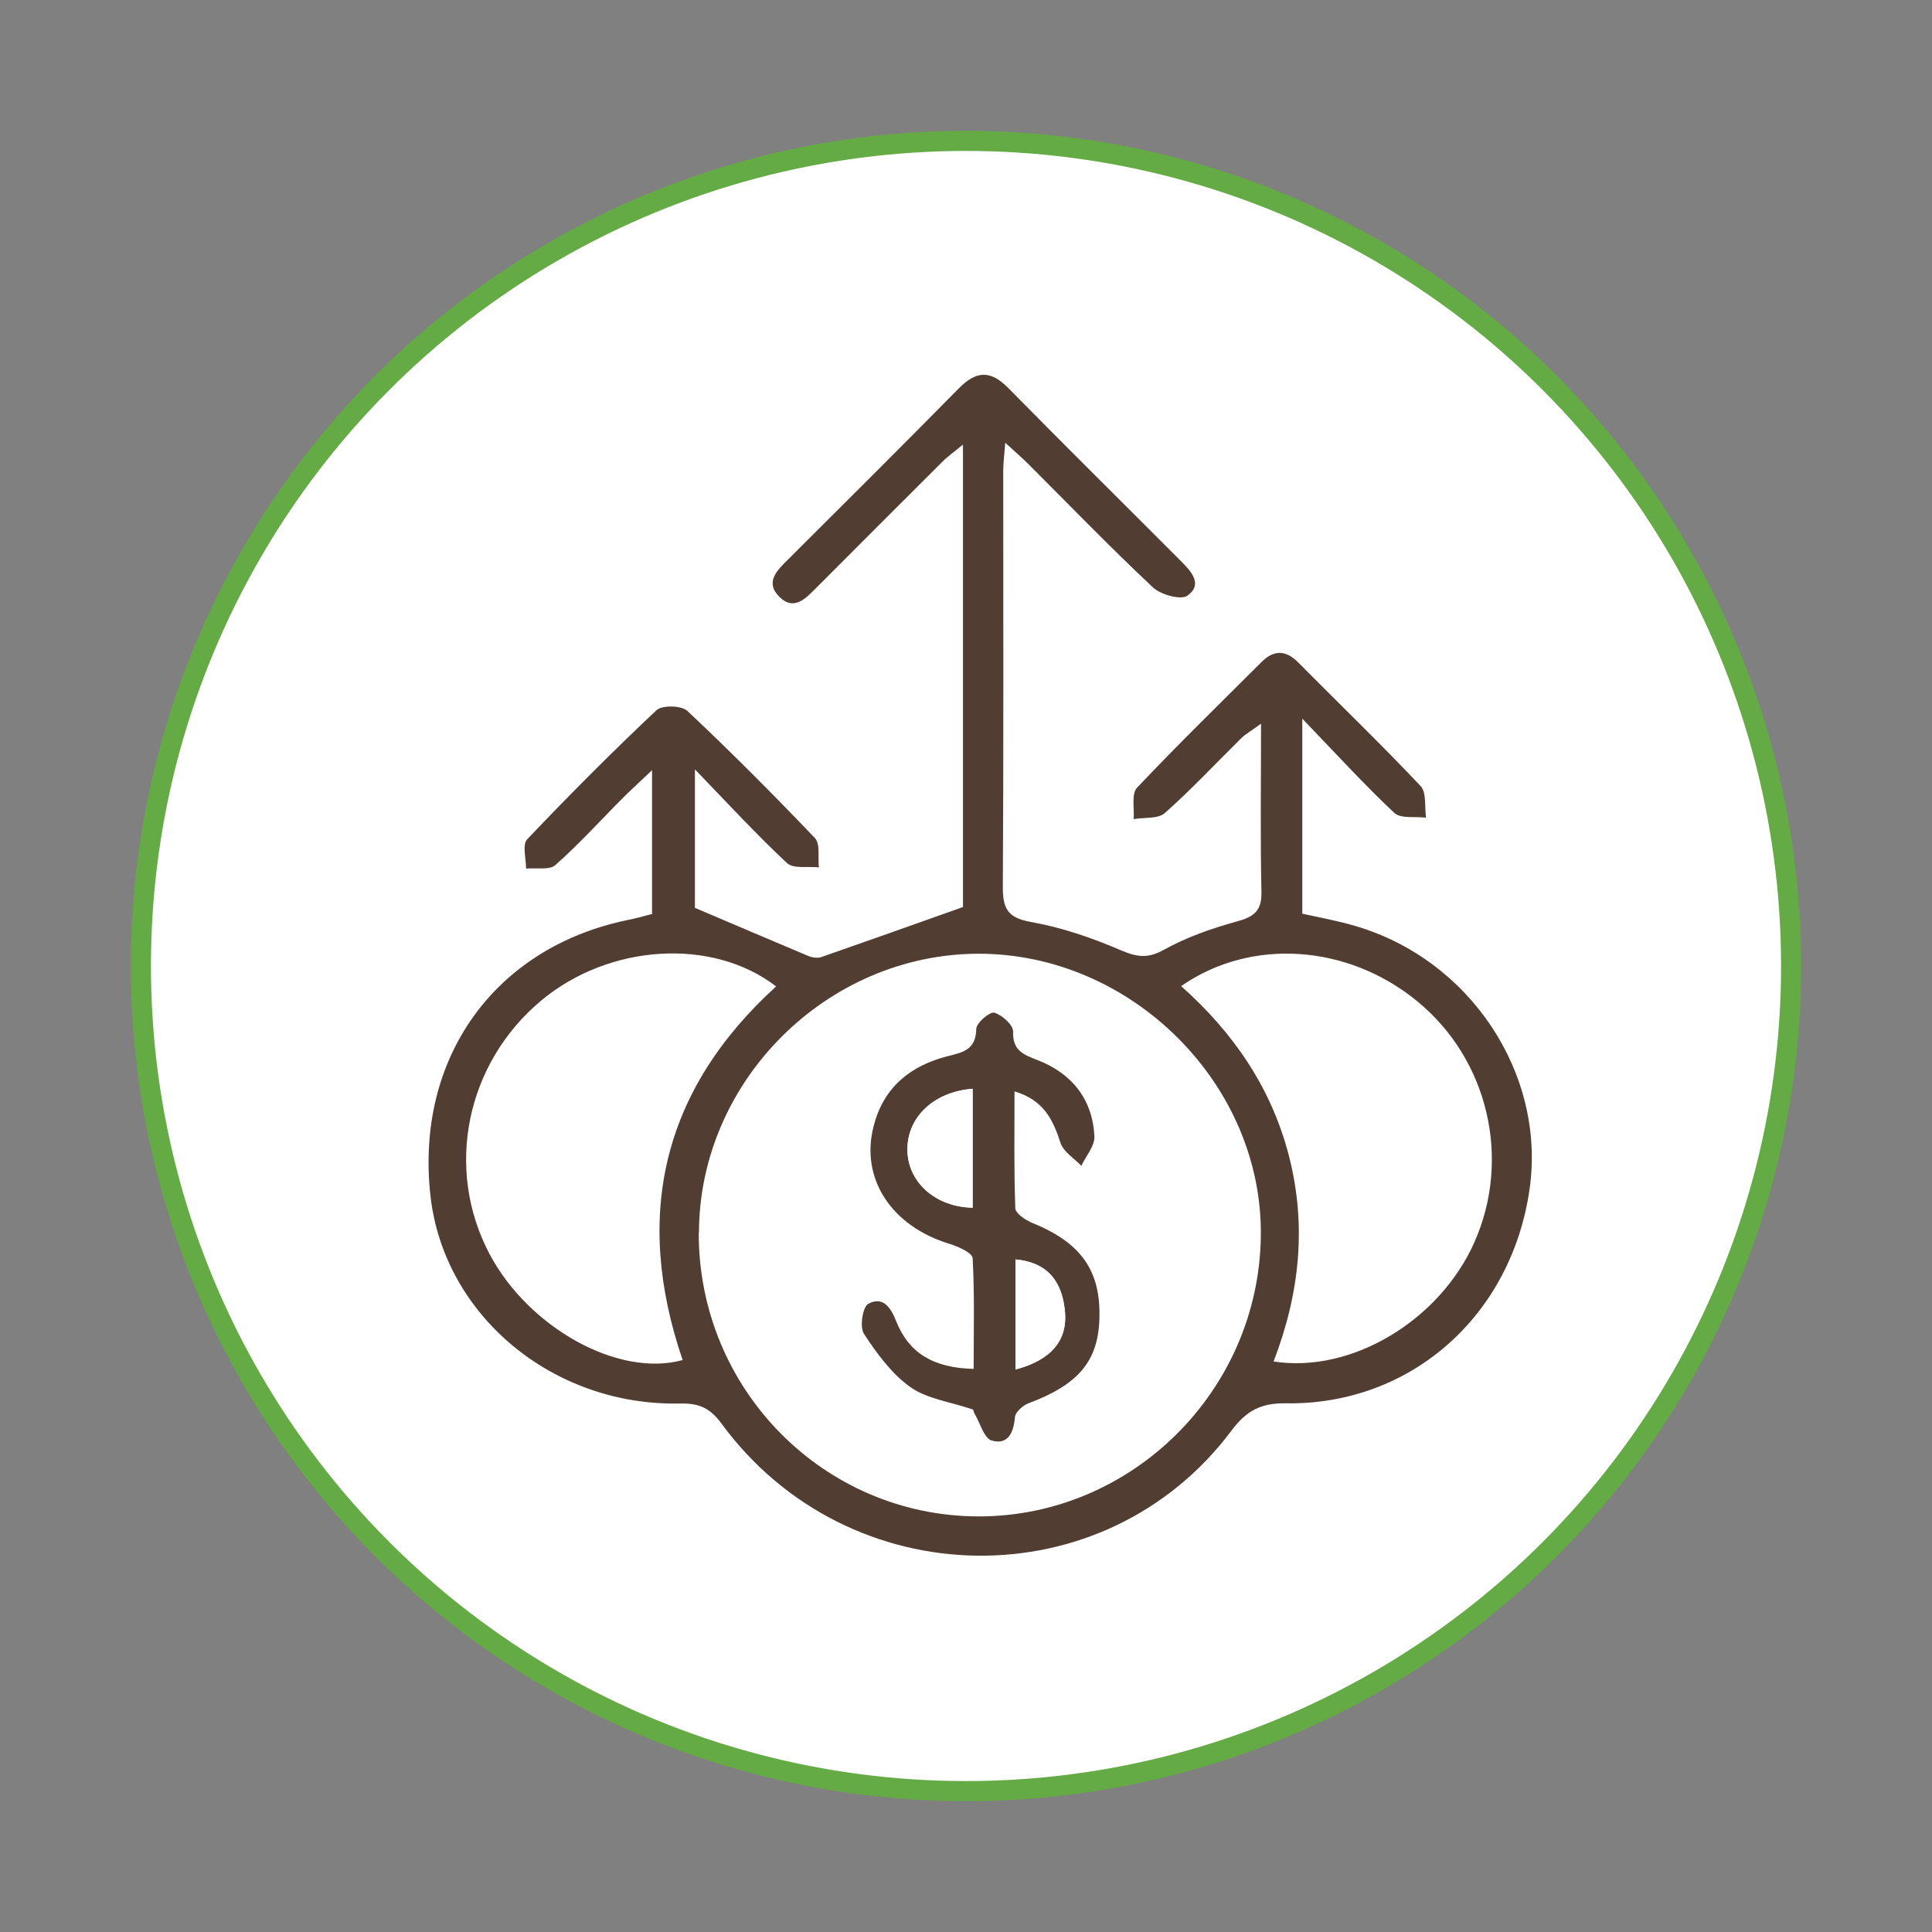 <?xml version="1.0" encoding="UTF-8"?>
<svg id="Layer_1" xmlns="http://www.w3.org/2000/svg" viewBox="0 0 96 96">
  <rect x="0" y="0" width="96" height="96" fill="#808080" stroke="none"/>
  <defs>
    <style>
      .cls-1, .cls-2 {
        fill: #fff;
      }

      .cls-3 {
        fill: none;
      }

      .cls-4 {
        fill: #523d32;
      }

      .cls-2 {
        stroke: #64aa45;
        stroke-miterlimit: 10;
      }
    </style>
  </defs>
  <circle class="cls-2" cx="48" cy="48" r="41"/>
  <rect class="cls-3" x="8" y="8" width="80" height="80"/>
  <path class="cls-4" d="M32.4,45.38v-7.11c-.62.59-1.04.97-1.44,1.37-1.12,1.12-2.18,2.3-3.36,3.34-.3.27-.96.13-1.46.18,0-.5-.2-1.2.06-1.46,2.08-2.19,4.22-4.34,6.42-6.41.28-.26,1.25-.24,1.54.04,2.17,2.04,4.27,4.15,6.33,6.31.28.29.14.97.2,1.46-.54-.06-1.26.08-1.58-.21-1.49-1.39-2.88-2.9-4.58-4.66v6.88c1.91.81,3.77,1.61,5.63,2.39.19.08.45.12.64.06,2.3-.8,4.6-1.62,7.05-2.49v-22.98c-.43.36-.74.57-1.01.84-2.11,2.1-4.21,4.21-6.32,6.32-.5.5-1.07,1.1-1.77.43-.77-.74-.14-1.34.4-1.87,2.83-2.83,5.68-5.65,8.48-8.5.86-.88,1.58-.94,2.47-.03,2.84,2.89,5.72,5.73,8.58,8.6.51.51,1.11,1.16.32,1.72-.33.23-1.34-.05-1.73-.43-2.1-1.97-4.11-4.05-6.15-6.09-.32-.32-.66-.61-1.17-1.08-.05.63-.1,1.02-.1,1.41,0,6.89.02,13.78-.02,20.67,0,1.06.23,1.52,1.38,1.73,1.54.27,3.05.79,4.49,1.41.8.34,1.34.42,2.14-.03,1.12-.62,2.37-1.06,3.61-1.4.84-.23,1.25-.51,1.23-1.47-.06-2.69-.02-5.39-.02-8.36-.46.34-.76.5-.99.73-1.26,1.24-2.47,2.54-3.79,3.71-.34.3-1.03.21-1.55.3.04-.53-.12-1.26.17-1.56,2.01-2.13,4.12-4.18,6.19-6.25.61-.61,1.2-.59,1.81.02,2.03,2.05,4.11,4.05,6.09,6.15.3.32.19,1.03.27,1.57-.53-.07-1.25.06-1.57-.23-1.49-1.4-2.87-2.91-4.58-4.69v9.69c.85.19,1.75.35,2.63.61,5.71,1.67,9.46,7.33,8.67,13.03-.88,6.31-5.88,10.78-12.11,10.69-1.26-.02-1.97.37-2.72,1.37-6.31,8.42-19.01,8.23-25.32-.35-.56-.77-1.11-1.03-2.05-1.01-6.35.14-11.75-4.38-12.42-10.31-.77-6.84,3.18-12.36,9.82-13.72.36-.07.72-.17,1.21-.3ZM34.72,61.25c-.02,7.78,6.21,14.09,13.91,14.1,7.62,0,13.91-6.24,14.02-13.91.11-7.55-6.41-14.06-14.04-14.05-7.54.02-13.86,6.33-13.88,13.86ZM63.28,67.65c3.89.61,8.26-2.05,9.98-5.92,1.85-4.16.68-9.1-2.84-11.98-3.45-2.83-8.26-3.17-11.73-.75,2.6,2.31,4.49,5.06,5.36,8.45.88,3.44.54,6.81-.77,10.21ZM38.56,49.01c-3.18-2.44-8.3-2.1-11.66.7-3.75,3.13-4.82,8.37-2.57,12.61,1.95,3.67,6.41,6.14,9.59,5.26-2.45-7.17-1.02-13.41,4.64-18.56Z"/>
  <path class="cls-4" d="M48.35,70.04c-1.15-.39-2.29-.53-3.12-1.12-.93-.66-1.66-1.67-2.3-2.64-.22-.33-.07-1.33.21-1.49.71-.39,1.11.14,1.39.86.64,1.6,1.86,2.32,3.85,2.37,0-1.83.05-3.67-.05-5.5-.01-.26-.71-.58-1.14-.71-2.91-.88-4.47-3.27-3.77-5.89.5-1.91,1.83-2.97,3.67-3.44.77-.19,1.4-.32,1.42-1.35,0-.3.67-.87.89-.81.39.11.95.61.94.94-.03.93.5,1.14,1.2,1.41,1.71.66,2.74,1.93,2.84,3.78.03.48-.42.99-.65,1.48-.35-.37-.88-.69-1.03-1.13-.37-1.14-.82-2.13-2.29-2.57,0,2.02-.03,3.91.04,5.8,0,.26.5.59.83.73,2.42.98,3.41,2.35,3.35,4.72-.05,2.15-1.04,3.32-3.53,4.25-.28.11-.65.44-.67.69-.06.78-.36,1.39-1.15,1.16-.38-.11-.57-.85-.84-1.31-.05-.08-.07-.17-.09-.24ZM48.33,54.1c-2,.16-3.3,1.48-3.24,3.12.06,1.56,1.42,2.75,3.24,2.79v-5.91ZM50.46,68.05c1.78-.47,2.58-1.46,2.46-2.85-.14-1.61-.94-2.48-2.46-2.62v5.47Z"/>
  <path class="cls-1" d="M48.33,54.1v5.91c-1.82-.03-3.18-1.23-3.24-2.79-.06-1.64,1.24-2.96,3.24-3.12Z"/>
  <path class="cls-1" d="M50.46,68.05v-5.47c1.52.14,2.32,1.01,2.46,2.62.12,1.4-.68,2.38-2.46,2.85Z"/>
</svg>